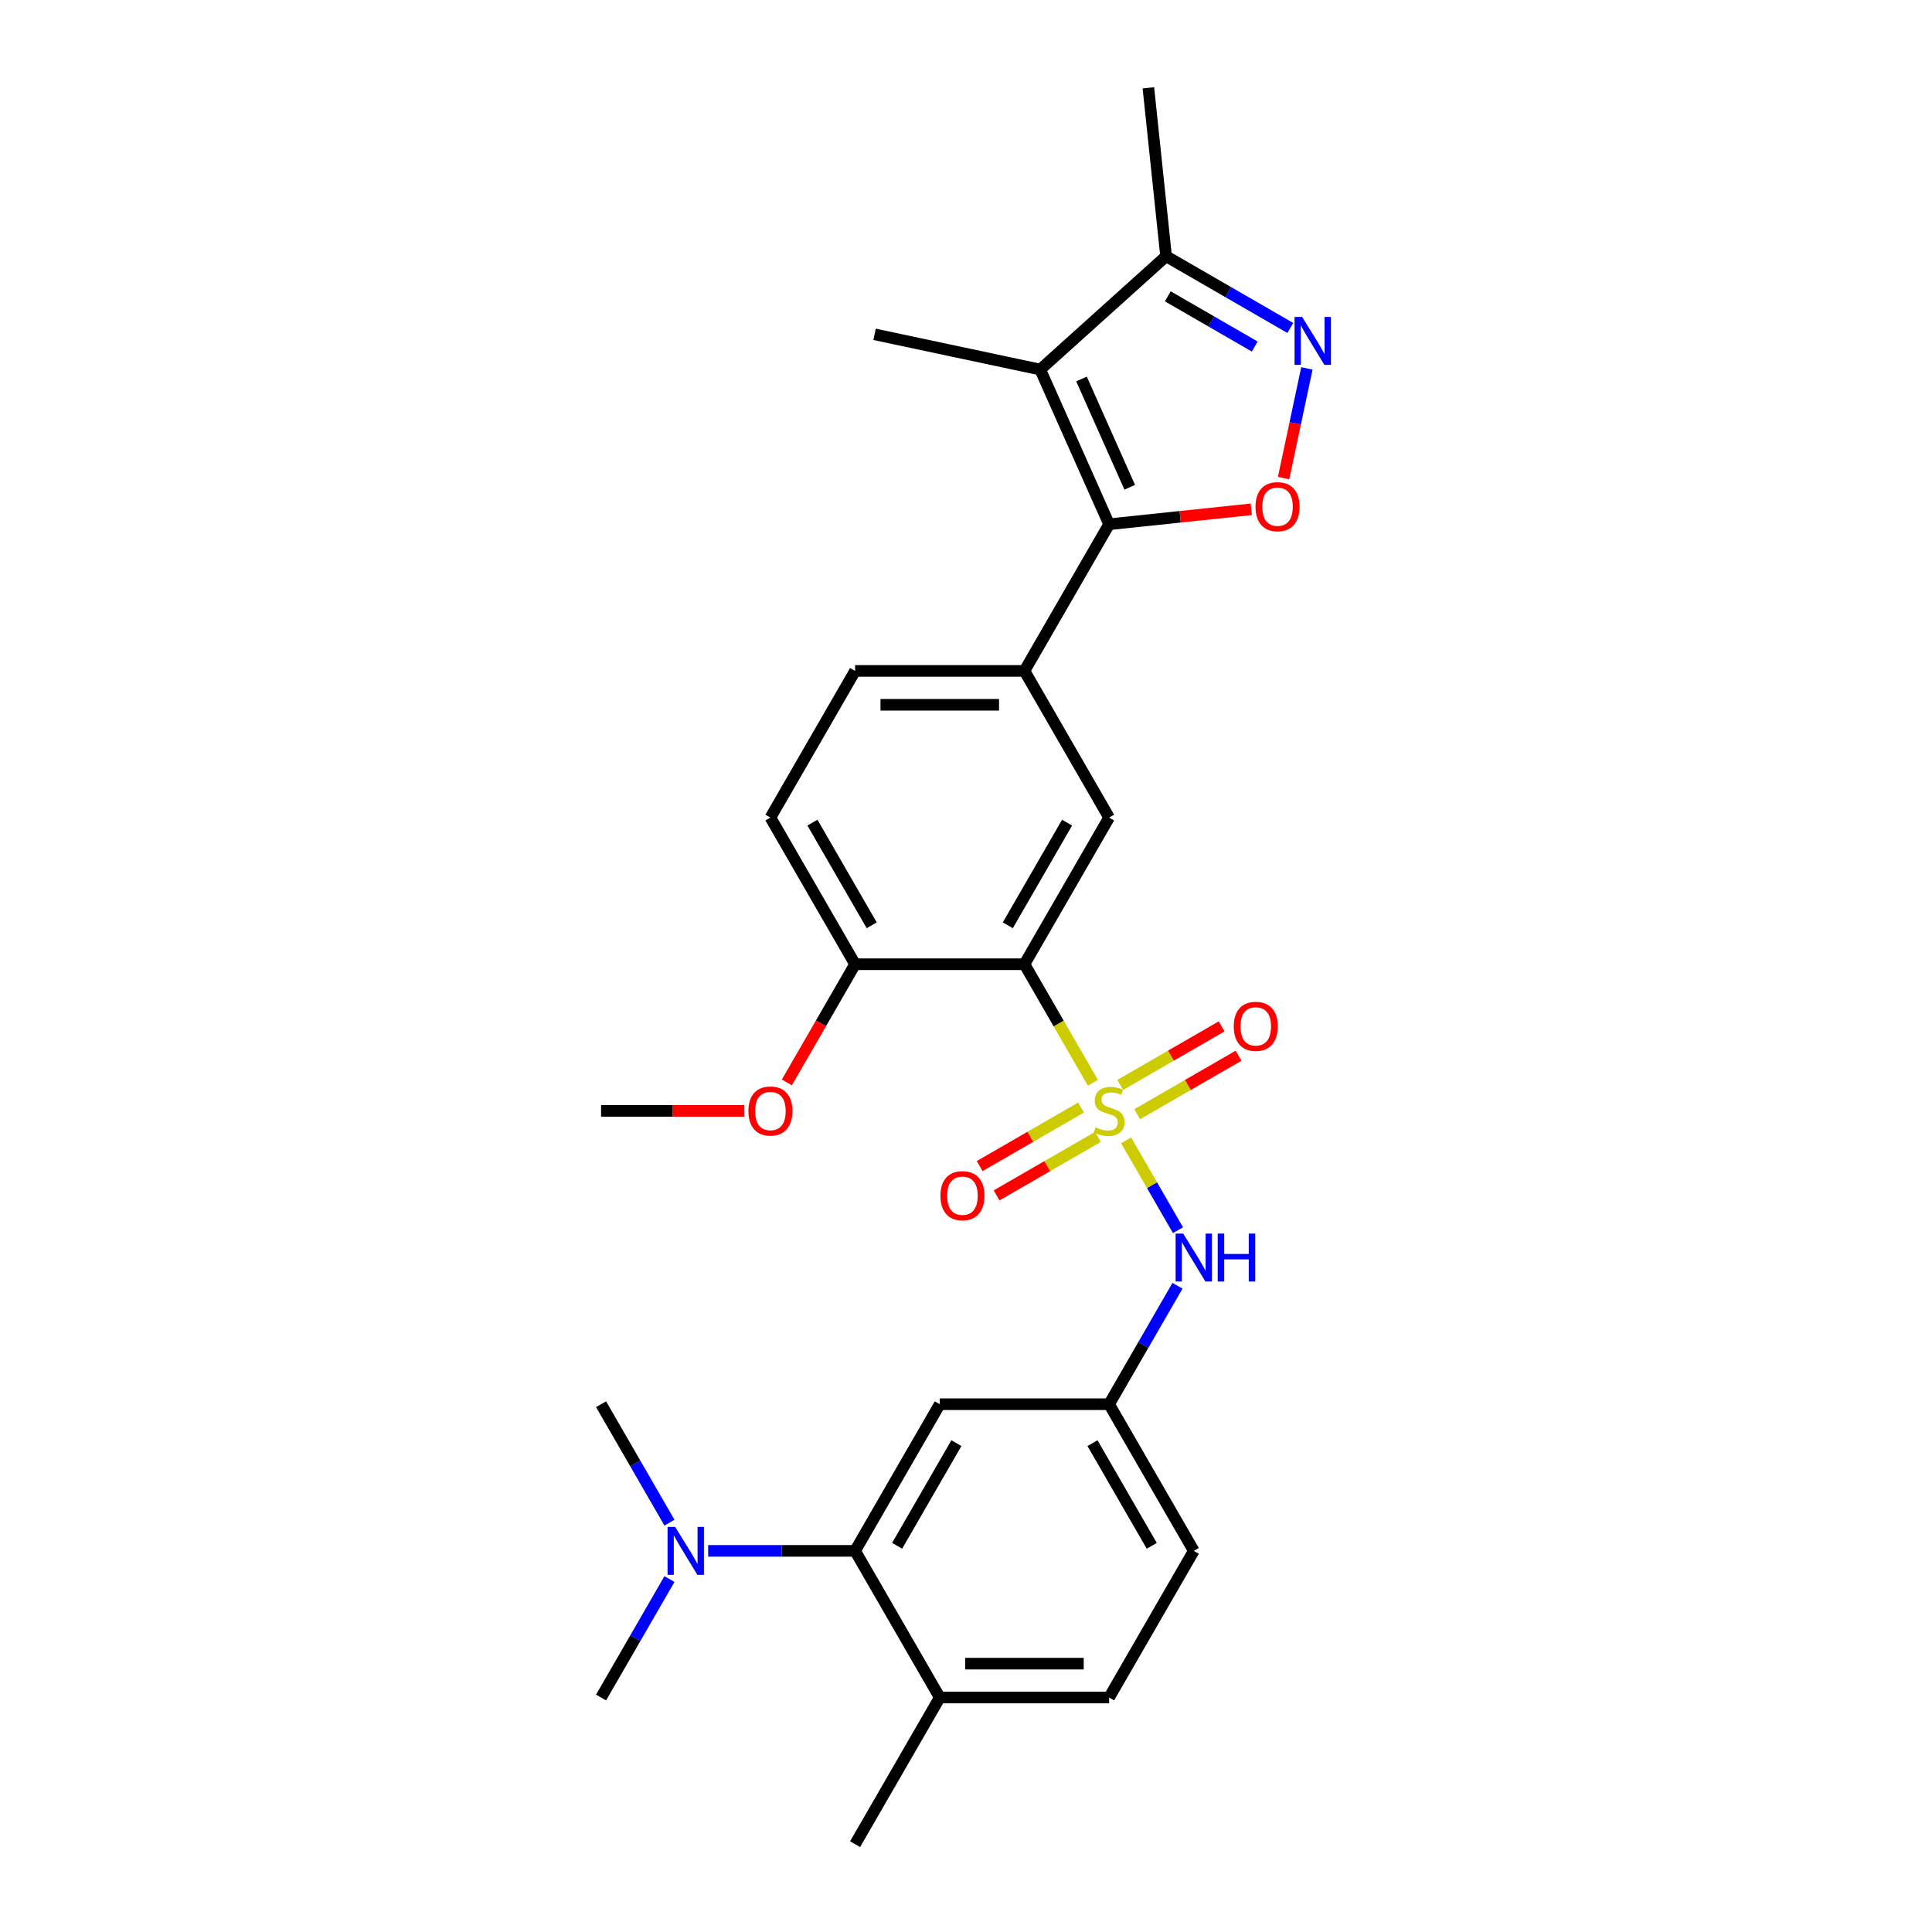 <?xml version='1.0' encoding='iso-8859-1'?>
<svg version='1.1' baseProfile='full'
              xmlns='http://www.w3.org/2000/svg'
                      xmlns:rdkit='http://www.rdkit.org/xml'
                      xmlns:xlink='http://www.w3.org/1999/xlink'
                  xml:space='preserve'
width='1000px' height='1000px' viewBox='0 0 1000 1000'>
<!-- END OF HEADER -->
<rect style='opacity:1.0;fill:#FFFFFF;stroke:none' width='1000' height='1000' x='0' y='0'> </rect>
<path class='bond-0' d='M 565.664,560.427 L 547.956,529.756' style='fill:none;fill-rule:evenodd;stroke:#CCCC00;stroke-width:6px;stroke-linecap:butt;stroke-linejoin:miter;stroke-opacity:1' />
<path class='bond-0' d='M 547.956,529.756 L 530.248,499.085' style='fill:none;fill-rule:evenodd;stroke:#000000;stroke-width:6px;stroke-linecap:butt;stroke-linejoin:miter;stroke-opacity:1' />
<path class='bond-6' d='M 582.87,590.229 L 596.297,613.486' style='fill:none;fill-rule:evenodd;stroke:#CCCC00;stroke-width:6px;stroke-linecap:butt;stroke-linejoin:miter;stroke-opacity:1' />
<path class='bond-6' d='M 596.297,613.486 L 609.724,636.742' style='fill:none;fill-rule:evenodd;stroke:#0000FF;stroke-width:6px;stroke-linecap:butt;stroke-linejoin:miter;stroke-opacity:1' />
<path class='bond-10' d='M 588.607,576.726 L 614.841,561.58' style='fill:none;fill-rule:evenodd;stroke:#CCCC00;stroke-width:6px;stroke-linecap:butt;stroke-linejoin:miter;stroke-opacity:1' />
<path class='bond-10' d='M 614.841,561.58 L 641.074,546.434' style='fill:none;fill-rule:evenodd;stroke:#FF0000;stroke-width:6px;stroke-linecap:butt;stroke-linejoin:miter;stroke-opacity:1' />
<path class='bond-10' d='M 579.842,561.544 L 606.075,546.398' style='fill:none;fill-rule:evenodd;stroke:#CCCC00;stroke-width:6px;stroke-linecap:butt;stroke-linejoin:miter;stroke-opacity:1' />
<path class='bond-10' d='M 606.075,546.398 L 632.309,531.252' style='fill:none;fill-rule:evenodd;stroke:#FF0000;stroke-width:6px;stroke-linecap:butt;stroke-linejoin:miter;stroke-opacity:1' />
<path class='bond-11' d='M 559.541,573.264 L 533.308,588.41' style='fill:none;fill-rule:evenodd;stroke:#CCCC00;stroke-width:6px;stroke-linecap:butt;stroke-linejoin:miter;stroke-opacity:1' />
<path class='bond-11' d='M 533.308,588.41 L 507.075,603.556' style='fill:none;fill-rule:evenodd;stroke:#FF0000;stroke-width:6px;stroke-linecap:butt;stroke-linejoin:miter;stroke-opacity:1' />
<path class='bond-11' d='M 568.307,588.446 L 542.074,603.592' style='fill:none;fill-rule:evenodd;stroke:#CCCC00;stroke-width:6px;stroke-linecap:butt;stroke-linejoin:miter;stroke-opacity:1' />
<path class='bond-11' d='M 542.074,603.592 L 515.84,618.738' style='fill:none;fill-rule:evenodd;stroke:#FF0000;stroke-width:6px;stroke-linecap:butt;stroke-linejoin:miter;stroke-opacity:1' />
<path class='bond-5' d='M 530.248,499.085 L 574.074,423.175' style='fill:none;fill-rule:evenodd;stroke:#000000;stroke-width:6px;stroke-linecap:butt;stroke-linejoin:miter;stroke-opacity:1' />
<path class='bond-5' d='M 521.64,478.933 L 552.318,425.796' style='fill:none;fill-rule:evenodd;stroke:#000000;stroke-width:6px;stroke-linecap:butt;stroke-linejoin:miter;stroke-opacity:1' />
<path class='bond-13' d='M 530.248,499.085 L 442.594,499.085' style='fill:none;fill-rule:evenodd;stroke:#000000;stroke-width:6px;stroke-linecap:butt;stroke-linejoin:miter;stroke-opacity:1' />
<path class='bond-1' d='M 574.074,271.355 L 530.248,347.265' style='fill:none;fill-rule:evenodd;stroke:#000000;stroke-width:6px;stroke-linecap:butt;stroke-linejoin:miter;stroke-opacity:1' />
<path class='bond-2' d='M 574.074,271.355 L 538.423,191.279' style='fill:none;fill-rule:evenodd;stroke:#000000;stroke-width:6px;stroke-linecap:butt;stroke-linejoin:miter;stroke-opacity:1' />
<path class='bond-2' d='M 584.742,252.213 L 559.785,196.16' style='fill:none;fill-rule:evenodd;stroke:#000000;stroke-width:6px;stroke-linecap:butt;stroke-linejoin:miter;stroke-opacity:1' />
<path class='bond-3' d='M 574.074,271.355 L 610.868,267.488' style='fill:none;fill-rule:evenodd;stroke:#000000;stroke-width:6px;stroke-linecap:butt;stroke-linejoin:miter;stroke-opacity:1' />
<path class='bond-3' d='M 610.868,267.488 L 647.661,263.62' style='fill:none;fill-rule:evenodd;stroke:#FF0000;stroke-width:6px;stroke-linecap:butt;stroke-linejoin:miter;stroke-opacity:1' />
<path class='bond-8' d='M 538.423,191.279 L 603.562,132.628' style='fill:none;fill-rule:evenodd;stroke:#000000;stroke-width:6px;stroke-linecap:butt;stroke-linejoin:miter;stroke-opacity:1' />
<path class='bond-21' d='M 538.423,191.279 L 452.685,173.055' style='fill:none;fill-rule:evenodd;stroke:#000000;stroke-width:6px;stroke-linecap:butt;stroke-linejoin:miter;stroke-opacity:1' />
<path class='bond-4' d='M 664.381,247.449 L 670.415,219.065' style='fill:none;fill-rule:evenodd;stroke:#FF0000;stroke-width:6px;stroke-linecap:butt;stroke-linejoin:miter;stroke-opacity:1' />
<path class='bond-4' d='M 670.415,219.065 L 676.448,190.681' style='fill:none;fill-rule:evenodd;stroke:#0000FF;stroke-width:6px;stroke-linecap:butt;stroke-linejoin:miter;stroke-opacity:1' />
<path class='bond-30' d='M 667.867,169.754 L 635.714,151.191' style='fill:none;fill-rule:evenodd;stroke:#0000FF;stroke-width:6px;stroke-linecap:butt;stroke-linejoin:miter;stroke-opacity:1' />
<path class='bond-30' d='M 635.714,151.191 L 603.562,132.628' style='fill:none;fill-rule:evenodd;stroke:#000000;stroke-width:6px;stroke-linecap:butt;stroke-linejoin:miter;stroke-opacity:1' />
<path class='bond-30' d='M 649.455,179.367 L 626.949,166.373' style='fill:none;fill-rule:evenodd;stroke:#0000FF;stroke-width:6px;stroke-linecap:butt;stroke-linejoin:miter;stroke-opacity:1' />
<path class='bond-30' d='M 626.949,166.373 L 604.442,153.379' style='fill:none;fill-rule:evenodd;stroke:#000000;stroke-width:6px;stroke-linecap:butt;stroke-linejoin:miter;stroke-opacity:1' />
<path class='bond-7' d='M 574.074,423.175 L 530.248,347.265' style='fill:none;fill-rule:evenodd;stroke:#000000;stroke-width:6px;stroke-linecap:butt;stroke-linejoin:miter;stroke-opacity:1' />
<path class='bond-14' d='M 609.47,665.508 L 591.772,696.162' style='fill:none;fill-rule:evenodd;stroke:#0000FF;stroke-width:6px;stroke-linecap:butt;stroke-linejoin:miter;stroke-opacity:1' />
<path class='bond-14' d='M 591.772,696.162 L 574.074,726.815' style='fill:none;fill-rule:evenodd;stroke:#000000;stroke-width:6px;stroke-linecap:butt;stroke-linejoin:miter;stroke-opacity:1' />
<path class='bond-28' d='M 530.248,347.265 L 442.594,347.265' style='fill:none;fill-rule:evenodd;stroke:#000000;stroke-width:6px;stroke-linecap:butt;stroke-linejoin:miter;stroke-opacity:1' />
<path class='bond-28' d='M 517.1,364.795 L 455.742,364.795' style='fill:none;fill-rule:evenodd;stroke:#000000;stroke-width:6px;stroke-linecap:butt;stroke-linejoin:miter;stroke-opacity:1' />
<path class='bond-23' d='M 603.562,132.628 L 594.399,45.455' style='fill:none;fill-rule:evenodd;stroke:#000000;stroke-width:6px;stroke-linecap:butt;stroke-linejoin:miter;stroke-opacity:1' />
<path class='bond-9' d='M 442.594,802.725 L 486.421,726.815' style='fill:none;fill-rule:evenodd;stroke:#000000;stroke-width:6px;stroke-linecap:butt;stroke-linejoin:miter;stroke-opacity:1' />
<path class='bond-9' d='M 464.35,800.104 L 495.029,746.967' style='fill:none;fill-rule:evenodd;stroke:#000000;stroke-width:6px;stroke-linecap:butt;stroke-linejoin:miter;stroke-opacity:1' />
<path class='bond-15' d='M 442.594,802.725 L 404.57,802.725' style='fill:none;fill-rule:evenodd;stroke:#000000;stroke-width:6px;stroke-linecap:butt;stroke-linejoin:miter;stroke-opacity:1' />
<path class='bond-15' d='M 404.57,802.725 L 366.546,802.725' style='fill:none;fill-rule:evenodd;stroke:#0000FF;stroke-width:6px;stroke-linecap:butt;stroke-linejoin:miter;stroke-opacity:1' />
<path class='bond-29' d='M 442.594,802.725 L 486.421,878.635' style='fill:none;fill-rule:evenodd;stroke:#000000;stroke-width:6px;stroke-linecap:butt;stroke-linejoin:miter;stroke-opacity:1' />
<path class='bond-12' d='M 486.421,726.815 L 574.074,726.815' style='fill:none;fill-rule:evenodd;stroke:#000000;stroke-width:6px;stroke-linecap:butt;stroke-linejoin:miter;stroke-opacity:1' />
<path class='bond-18' d='M 442.594,499.085 L 398.768,423.175' style='fill:none;fill-rule:evenodd;stroke:#000000;stroke-width:6px;stroke-linecap:butt;stroke-linejoin:miter;stroke-opacity:1' />
<path class='bond-18' d='M 451.202,478.933 L 420.524,425.796' style='fill:none;fill-rule:evenodd;stroke:#000000;stroke-width:6px;stroke-linecap:butt;stroke-linejoin:miter;stroke-opacity:1' />
<path class='bond-22' d='M 442.594,499.085 L 424.937,529.668' style='fill:none;fill-rule:evenodd;stroke:#000000;stroke-width:6px;stroke-linecap:butt;stroke-linejoin:miter;stroke-opacity:1' />
<path class='bond-22' d='M 424.937,529.668 L 407.28,560.252' style='fill:none;fill-rule:evenodd;stroke:#FF0000;stroke-width:6px;stroke-linecap:butt;stroke-linejoin:miter;stroke-opacity:1' />
<path class='bond-20' d='M 574.074,726.815 L 617.901,802.725' style='fill:none;fill-rule:evenodd;stroke:#000000;stroke-width:6px;stroke-linecap:butt;stroke-linejoin:miter;stroke-opacity:1' />
<path class='bond-20' d='M 565.466,746.967 L 596.145,800.104' style='fill:none;fill-rule:evenodd;stroke:#000000;stroke-width:6px;stroke-linecap:butt;stroke-linejoin:miter;stroke-opacity:1' />
<path class='bond-24' d='M 346.51,788.122 L 328.812,757.469' style='fill:none;fill-rule:evenodd;stroke:#0000FF;stroke-width:6px;stroke-linecap:butt;stroke-linejoin:miter;stroke-opacity:1' />
<path class='bond-24' d='M 328.812,757.469 L 311.114,726.815' style='fill:none;fill-rule:evenodd;stroke:#000000;stroke-width:6px;stroke-linecap:butt;stroke-linejoin:miter;stroke-opacity:1' />
<path class='bond-25' d='M 346.51,817.328 L 328.812,847.982' style='fill:none;fill-rule:evenodd;stroke:#0000FF;stroke-width:6px;stroke-linecap:butt;stroke-linejoin:miter;stroke-opacity:1' />
<path class='bond-25' d='M 328.812,847.982 L 311.114,878.635' style='fill:none;fill-rule:evenodd;stroke:#000000;stroke-width:6px;stroke-linecap:butt;stroke-linejoin:miter;stroke-opacity:1' />
<path class='bond-16' d='M 486.421,878.635 L 574.074,878.635' style='fill:none;fill-rule:evenodd;stroke:#000000;stroke-width:6px;stroke-linecap:butt;stroke-linejoin:miter;stroke-opacity:1' />
<path class='bond-16' d='M 499.569,861.105 L 560.926,861.105' style='fill:none;fill-rule:evenodd;stroke:#000000;stroke-width:6px;stroke-linecap:butt;stroke-linejoin:miter;stroke-opacity:1' />
<path class='bond-26' d='M 486.421,878.635 L 442.594,954.545' style='fill:none;fill-rule:evenodd;stroke:#000000;stroke-width:6px;stroke-linecap:butt;stroke-linejoin:miter;stroke-opacity:1' />
<path class='bond-17' d='M 442.594,347.265 L 398.768,423.175' style='fill:none;fill-rule:evenodd;stroke:#000000;stroke-width:6px;stroke-linecap:butt;stroke-linejoin:miter;stroke-opacity:1' />
<path class='bond-19' d='M 574.074,878.635 L 617.901,802.725' style='fill:none;fill-rule:evenodd;stroke:#000000;stroke-width:6px;stroke-linecap:butt;stroke-linejoin:miter;stroke-opacity:1' />
<path class='bond-27' d='M 385.181,574.995 L 348.148,574.995' style='fill:none;fill-rule:evenodd;stroke:#FF0000;stroke-width:6px;stroke-linecap:butt;stroke-linejoin:miter;stroke-opacity:1' />
<path class='bond-27' d='M 348.148,574.995 L 311.114,574.995' style='fill:none;fill-rule:evenodd;stroke:#000000;stroke-width:6px;stroke-linecap:butt;stroke-linejoin:miter;stroke-opacity:1' />
<path  class='atom-0' d='M 567.062 583.515
Q 567.343 583.62, 568.5 584.111
Q 569.657 584.602, 570.919 584.917
Q 572.216 585.198, 573.478 585.198
Q 575.827 585.198, 577.195 584.076
Q 578.562 582.919, 578.562 580.92
Q 578.562 579.553, 577.861 578.712
Q 577.195 577.87, 576.143 577.414
Q 575.091 576.958, 573.338 576.433
Q 571.129 575.766, 569.797 575.135
Q 568.5 574.504, 567.553 573.172
Q 566.641 571.84, 566.641 569.596
Q 566.641 566.475, 568.745 564.547
Q 570.884 562.618, 575.091 562.618
Q 577.966 562.618, 581.227 563.986
L 580.421 566.686
Q 577.44 565.458, 575.196 565.458
Q 572.777 565.458, 571.445 566.475
Q 570.112 567.457, 570.148 569.175
Q 570.148 570.507, 570.814 571.314
Q 571.515 572.12, 572.497 572.576
Q 573.513 573.032, 575.196 573.558
Q 577.44 574.259, 578.773 574.96
Q 580.105 575.661, 581.052 577.099
Q 582.033 578.501, 582.033 580.92
Q 582.033 584.356, 579.719 586.215
Q 577.44 588.038, 573.619 588.038
Q 571.41 588.038, 569.727 587.547
Q 568.079 587.091, 566.115 586.285
L 567.062 583.515
' fill='#CCCC00'/>
<path  class='atom-4' d='M 649.853 262.263
Q 649.853 256.302, 652.798 252.971
Q 655.743 249.64, 661.248 249.64
Q 666.752 249.64, 669.697 252.971
Q 672.643 256.302, 672.643 262.263
Q 672.643 268.293, 669.662 271.729
Q 666.682 275.13, 661.248 275.13
Q 655.778 275.13, 652.798 271.729
Q 649.853 268.328, 649.853 262.263
M 661.248 272.325
Q 665.034 272.325, 667.068 269.801
Q 669.136 267.241, 669.136 262.263
Q 669.136 257.389, 667.068 254.935
Q 665.034 252.445, 661.248 252.445
Q 657.461 252.445, 655.392 254.9
Q 653.359 257.354, 653.359 262.263
Q 653.359 267.276, 655.392 269.801
Q 657.461 272.325, 661.248 272.325
' fill='#FF0000'/>
<path  class='atom-5' d='M 673.985 164.043
L 682.119 177.191
Q 682.925 178.488, 684.223 180.837
Q 685.52 183.186, 685.59 183.327
L 685.59 164.043
L 688.886 164.043
L 688.886 188.866
L 685.485 188.866
L 676.755 174.491
Q 675.738 172.808, 674.651 170.88
Q 673.599 168.951, 673.283 168.355
L 673.283 188.866
L 670.058 188.866
L 670.058 164.043
L 673.985 164.043
' fill='#0000FF'/>
<path  class='atom-7' d='M 612.414 638.493
L 620.548 651.641
Q 621.355 652.939, 622.652 655.288
Q 623.949 657.637, 624.019 657.777
L 624.019 638.493
L 627.315 638.493
L 627.315 663.317
L 623.914 663.317
L 615.184 648.942
Q 614.167 647.259, 613.08 645.33
Q 612.028 643.402, 611.713 642.806
L 611.713 663.317
L 608.487 663.317
L 608.487 638.493
L 612.414 638.493
' fill='#0000FF'/>
<path  class='atom-7' d='M 630.295 638.493
L 633.661 638.493
L 633.661 649.047
L 646.353 649.047
L 646.353 638.493
L 649.719 638.493
L 649.719 663.317
L 646.353 663.317
L 646.353 651.852
L 633.661 651.852
L 633.661 663.317
L 630.295 663.317
L 630.295 638.493
' fill='#0000FF'/>
<path  class='atom-11' d='M 638.59 531.238
Q 638.59 525.278, 641.535 521.947
Q 644.48 518.616, 649.985 518.616
Q 655.489 518.616, 658.434 521.947
Q 661.379 525.278, 661.379 531.238
Q 661.379 537.269, 658.399 540.705
Q 655.419 544.106, 649.985 544.106
Q 644.515 544.106, 641.535 540.705
Q 638.59 537.304, 638.59 531.238
M 649.985 541.301
Q 653.771 541.301, 655.805 538.777
Q 657.873 536.217, 657.873 531.238
Q 657.873 526.365, 655.805 523.911
Q 653.771 521.421, 649.985 521.421
Q 646.198 521.421, 644.129 523.876
Q 642.096 526.33, 642.096 531.238
Q 642.096 536.252, 644.129 538.777
Q 646.198 541.301, 649.985 541.301
' fill='#FF0000'/>
<path  class='atom-12' d='M 486.769 618.892
Q 486.769 612.931, 489.715 609.601
Q 492.66 606.27, 498.164 606.27
Q 503.669 606.27, 506.614 609.601
Q 509.559 612.931, 509.559 618.892
Q 509.559 624.922, 506.579 628.358
Q 503.599 631.759, 498.164 631.759
Q 492.695 631.759, 489.715 628.358
Q 486.769 624.957, 486.769 618.892
M 498.164 628.954
Q 501.951 628.954, 503.985 626.43
Q 506.053 623.871, 506.053 618.892
Q 506.053 614.018, 503.985 611.564
Q 501.951 609.075, 498.164 609.075
Q 494.378 609.075, 492.309 611.529
Q 490.276 613.983, 490.276 618.892
Q 490.276 623.906, 492.309 626.43
Q 494.378 628.954, 498.164 628.954
' fill='#FF0000'/>
<path  class='atom-16' d='M 349.454 790.314
L 357.588 803.462
Q 358.394 804.759, 359.692 807.108
Q 360.989 809.457, 361.059 809.597
L 361.059 790.314
L 364.355 790.314
L 364.355 815.137
L 360.954 815.137
L 352.224 800.762
Q 351.207 799.079, 350.12 797.151
Q 349.068 795.222, 348.753 794.626
L 348.753 815.137
L 345.527 815.137
L 345.527 790.314
L 349.454 790.314
' fill='#0000FF'/>
<path  class='atom-23' d='M 387.373 575.065
Q 387.373 569.105, 390.318 565.774
Q 393.263 562.443, 398.768 562.443
Q 404.272 562.443, 407.217 565.774
Q 410.163 569.105, 410.163 575.065
Q 410.163 581.096, 407.182 584.532
Q 404.202 587.933, 398.768 587.933
Q 393.298 587.933, 390.318 584.532
Q 387.373 581.131, 387.373 575.065
M 398.768 585.128
Q 402.554 585.128, 404.588 582.603
Q 406.656 580.044, 406.656 575.065
Q 406.656 570.192, 404.588 567.737
Q 402.554 565.248, 398.768 565.248
Q 394.981 565.248, 392.912 567.702
Q 390.879 570.157, 390.879 575.065
Q 390.879 580.079, 392.912 582.603
Q 394.981 585.128, 398.768 585.128
' fill='#FF0000'/>
</svg>
